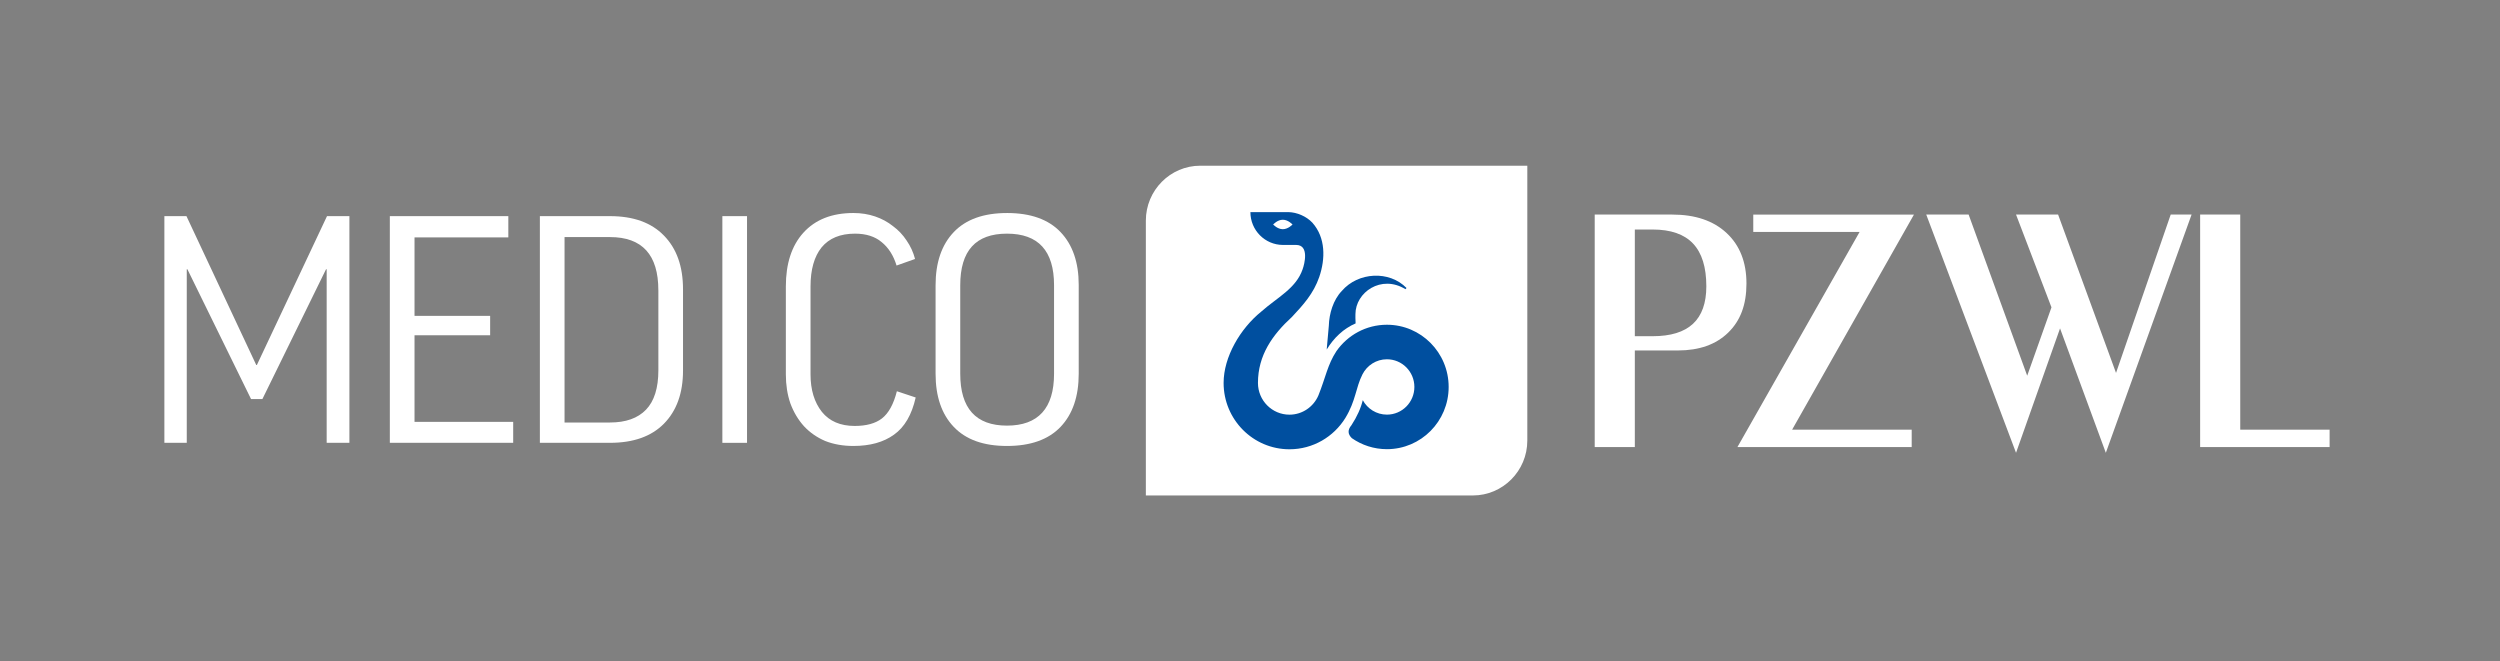 <svg xmlns="http://www.w3.org/2000/svg" width="242" height="64" viewBox="0 0 242 64" fill="none"><rect x="0" y="0" width="242" height="64" fill="#808080" stroke="none"/><path d="M33.822 20.922V42.866H31.622V26.068H31.559L25.4 38.629H24.301L18.142 26.068H18.079V42.866H15.912V20.922H18.049L24.804 35.329H24.867L31.654 20.922H33.822Z" fill="white"></path><path d="M49.206 20.922V22.981H40.126V30.578H47.446V32.454H40.126V40.837H49.677V42.865H37.736V20.921H49.205L49.206 20.922Z" fill="white"></path><path d="M59.047 20.922C61.308 20.922 63.047 21.547 64.263 22.799C65.498 24.05 66.116 25.785 66.116 28.004V35.873C66.116 38.052 65.498 39.768 64.263 41.019C63.047 42.249 61.308 42.865 59.047 42.865H52.26V20.921H59.047V20.922ZM63.728 28.095C63.728 24.665 62.168 22.95 59.047 22.95H54.648V40.898H59.047C60.576 40.898 61.738 40.484 62.535 39.657C63.331 38.83 63.73 37.558 63.73 35.843V28.095H63.728Z" fill="white"></path><path d="M72.312 20.922V42.866H69.925V20.922H72.312Z" fill="white"></path><path d="M82.608 20.62C83.362 20.62 84.064 20.731 84.713 20.953C85.362 21.174 85.938 21.487 86.441 21.89C86.964 22.274 87.403 22.738 87.76 23.283C88.137 23.828 88.409 24.423 88.577 25.069L86.787 25.704C86.493 24.736 86.012 23.979 85.341 23.434C84.691 22.889 83.832 22.617 82.764 22.617C81.339 22.617 80.26 23.061 79.528 23.949C78.816 24.837 78.459 26.098 78.459 27.733V36.237C78.459 37.731 78.826 38.941 79.559 39.869C80.292 40.777 81.349 41.231 82.732 41.231C83.863 41.231 84.743 40.989 85.371 40.505C86.02 40 86.502 39.123 86.817 37.872L88.639 38.477C88.262 40.153 87.561 41.353 86.534 42.079C85.529 42.806 84.22 43.169 82.607 43.169C81.602 43.169 80.69 43.007 79.873 42.685C79.076 42.342 78.396 41.868 77.83 41.263C77.265 40.638 76.825 39.901 76.51 39.053C76.217 38.205 76.07 37.267 76.07 36.237V27.733C76.07 25.513 76.635 23.778 77.767 22.527C78.919 21.256 80.532 20.62 82.606 20.62H82.608Z" fill="white"></path><path d="M97.477 20.62C99.76 20.62 101.488 21.235 102.661 22.466C103.833 23.696 104.42 25.401 104.42 27.581V36.177C104.42 38.377 103.833 40.091 102.661 41.323C101.488 42.553 99.759 43.169 97.477 43.169C95.194 43.169 93.496 42.553 92.324 41.323C91.15 40.092 90.564 38.377 90.564 36.177V27.612C90.564 25.413 91.15 23.698 92.324 22.467C93.496 21.237 95.215 20.621 97.477 20.621V20.62ZM102.032 27.611C102.032 24.282 100.514 22.617 97.477 22.617C94.44 22.617 92.952 24.282 92.952 27.611V36.176C92.952 39.525 94.46 41.2 97.477 41.2C100.494 41.2 102.032 39.525 102.032 36.176V27.611Z" fill="white"></path><path d="M154.368 43.276V20.77H161.87C164.105 20.77 165.861 21.367 167.139 22.561C168.418 23.755 169.057 25.384 169.057 27.447C169.057 29.51 168.468 31.05 167.287 32.199C166.107 33.349 164.484 33.925 162.416 33.925H158.251V43.275H154.367L154.368 43.276ZM158.252 32.545H159.975C161.718 32.545 163.021 32.144 163.882 31.343C164.743 30.54 165.173 29.332 165.173 27.718C165.173 25.867 164.745 24.487 163.889 23.579C163.034 22.671 161.727 22.217 159.974 22.217H158.251V32.545H158.252Z" fill="white"></path><path d="M168.183 43.276L180.008 22.453H169.716V20.771H185.271L173.477 41.593H185.052V43.276H168.183Z" fill="white"></path><path d="M203.844 43.832L199.412 31.788L195.152 43.832L186.46 20.77H190.563L196.233 36.369L198.582 29.752L195.152 20.77H199.224L204.831 36.099L210.125 20.77H212.145L203.844 43.832Z" fill="white"></path><path d="M225.506 41.592V43.275H212.973V20.769H216.856V41.591H225.507L225.506 41.592Z" fill="white"></path><path fill-rule="evenodd" clip-rule="evenodd" d="M147.844 16.04H116.188C113.282 16.04 110.918 18.425 110.918 21.355V47.961H142.571C145.478 47.961 147.844 45.579 147.844 42.65V16.042V16.04Z" fill="white"></path><path d="M131.223 31.305C131.196 30.908 131.206 30.584 131.206 30.415C131.206 28.306 133.699 26.544 136.049 27.994L136.15 27.878C134.491 26.171 131.466 26.321 129.884 28.168C129.055 29.031 128.663 30.364 128.631 31.529L128.424 33.837C129.118 32.697 130.048 31.811 131.223 31.305Z" fill="#004F9F"></path><path d="M130.857 42.413C131.821 43.086 132.992 43.48 134.254 43.48C137.554 43.48 140.23 40.783 140.23 37.457C140.23 34.131 137.554 31.435 134.254 31.435C132.234 31.435 130.449 32.445 129.367 33.99C128.512 35.283 128.31 36.567 127.627 38.264C127.163 39.366 126.08 40.14 124.818 40.14C123.134 40.14 121.77 38.764 121.77 37.068C121.77 34.387 123.173 32.408 125.06 30.68C126.127 29.542 127.155 28.418 127.706 26.804C128.304 25.05 128.33 23.012 127.04 21.559C126.461 20.94 125.542 20.545 124.708 20.532H121.039C121.039 22.286 122.45 23.707 124.19 23.71H125.464C126.748 23.71 126.283 25.539 126.092 26.07C125.451 27.935 123.627 28.795 122.084 30.168C120.054 31.812 118.445 34.548 118.445 37.068C118.445 40.615 121.299 43.49 124.818 43.49C127.099 43.49 129.101 42.282 130.227 40.466C131.251 38.787 131.22 37.554 131.885 36.24C132.326 35.372 133.221 34.778 134.254 34.778C135.722 34.778 136.912 35.977 136.912 37.457C136.912 38.937 135.722 40.136 134.254 40.136C133.245 40.136 132.368 39.57 131.917 38.736C131.733 39.498 131.378 40.304 130.82 41.162C130.423 41.629 130.473 42.041 130.857 42.412V42.413ZM124.176 22.187C123.658 22.187 123.242 21.732 123.242 21.732C123.242 21.732 123.658 21.27 124.176 21.27C124.694 21.27 125.117 21.732 125.117 21.732C125.117 21.732 124.694 22.187 124.176 22.187Z" fill="#004F9F"></path></svg>